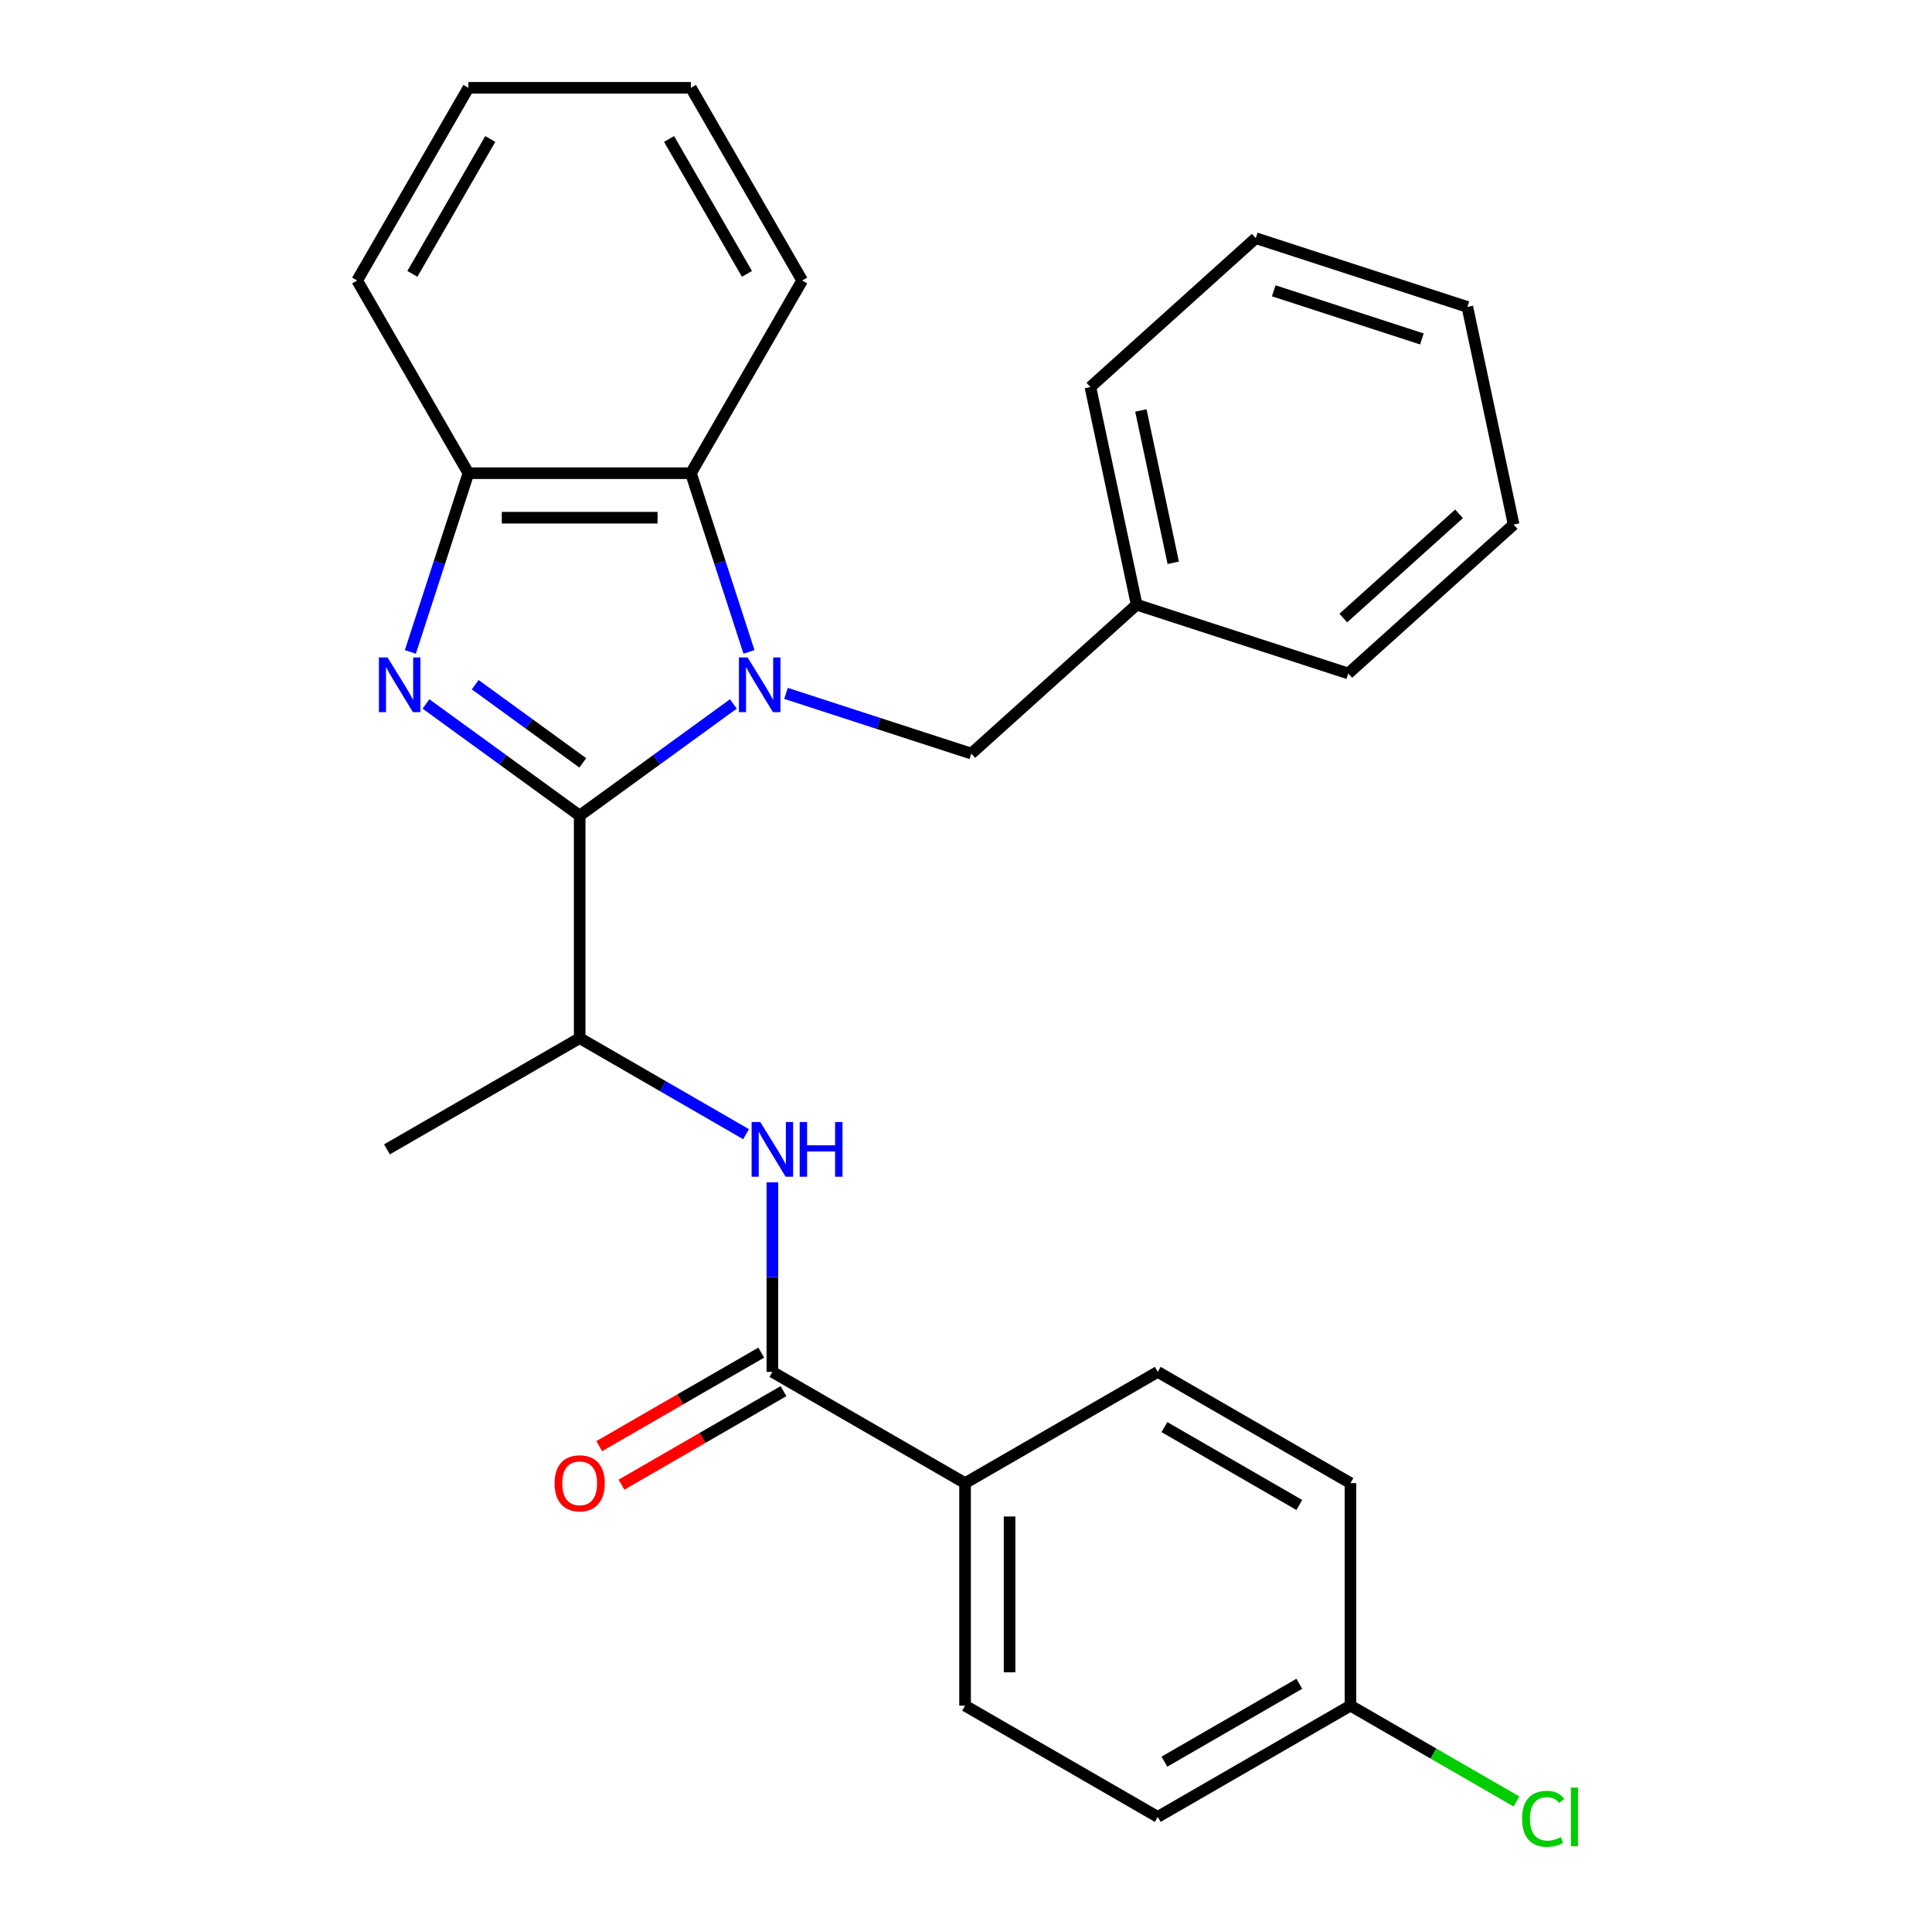 <?xml version='1.0' encoding='iso-8859-1'?>
<svg version='1.1' baseProfile='full'
              xmlns='http://www.w3.org/2000/svg'
                      xmlns:rdkit='http://www.rdkit.org/xml'
                      xmlns:xlink='http://www.w3.org/1999/xlink'
                  xml:space='preserve'
width='1000px' height='1000px' viewBox='0 0 1000 1000'>
<!-- END OF HEADER -->
<rect style='opacity:1.0;fill:#FFFFFF;stroke:none' width='1000' height='1000' x='0' y='0'> </rect>
<path class='bond-0' d='M 379.593,364.361 L 339.815,393.261' style='fill:none;fill-rule:evenodd;stroke:#0000FF;stroke-width:6px;stroke-linecap:butt;stroke-linejoin:miter;stroke-opacity:1' />
<path class='bond-0' d='M 339.815,393.261 L 300.038,422.16' style='fill:none;fill-rule:evenodd;stroke:#000000;stroke-width:6px;stroke-linecap:butt;stroke-linejoin:miter;stroke-opacity:1' />
<path class='bond-2' d='M 387.675,337.426 L 372.649,291.18' style='fill:none;fill-rule:evenodd;stroke:#0000FF;stroke-width:6px;stroke-linecap:butt;stroke-linejoin:miter;stroke-opacity:1' />
<path class='bond-2' d='M 372.649,291.18 L 357.623,244.933' style='fill:none;fill-rule:evenodd;stroke:#000000;stroke-width:6px;stroke-linecap:butt;stroke-linejoin:miter;stroke-opacity:1' />
<path class='bond-7' d='M 406.831,358.891 L 454.788,374.473' style='fill:none;fill-rule:evenodd;stroke:#0000FF;stroke-width:6px;stroke-linecap:butt;stroke-linejoin:miter;stroke-opacity:1' />
<path class='bond-7' d='M 454.788,374.473 L 502.744,390.055' style='fill:none;fill-rule:evenodd;stroke:#000000;stroke-width:6px;stroke-linecap:butt;stroke-linejoin:miter;stroke-opacity:1' />
<path class='bond-1' d='M 300.038,422.16 L 260.261,393.261' style='fill:none;fill-rule:evenodd;stroke:#000000;stroke-width:6px;stroke-linecap:butt;stroke-linejoin:miter;stroke-opacity:1' />
<path class='bond-1' d='M 260.261,393.261 L 220.483,364.361' style='fill:none;fill-rule:evenodd;stroke:#0000FF;stroke-width:6px;stroke-linecap:butt;stroke-linejoin:miter;stroke-opacity:1' />
<path class='bond-1' d='M 301.644,394.856 L 273.8,374.626' style='fill:none;fill-rule:evenodd;stroke:#000000;stroke-width:6px;stroke-linecap:butt;stroke-linejoin:miter;stroke-opacity:1' />
<path class='bond-1' d='M 273.8,374.626 L 245.956,354.396' style='fill:none;fill-rule:evenodd;stroke:#0000FF;stroke-width:6px;stroke-linecap:butt;stroke-linejoin:miter;stroke-opacity:1' />
<path class='bond-6' d='M 300.038,422.16 L 300.038,537.33' style='fill:none;fill-rule:evenodd;stroke:#000000;stroke-width:6px;stroke-linecap:butt;stroke-linejoin:miter;stroke-opacity:1' />
<path class='bond-27' d='M 212.401,337.426 L 227.427,291.18' style='fill:none;fill-rule:evenodd;stroke:#0000FF;stroke-width:6px;stroke-linecap:butt;stroke-linejoin:miter;stroke-opacity:1' />
<path class='bond-27' d='M 227.427,291.18 L 242.453,244.933' style='fill:none;fill-rule:evenodd;stroke:#000000;stroke-width:6px;stroke-linecap:butt;stroke-linejoin:miter;stroke-opacity:1' />
<path class='bond-3' d='M 357.623,244.933 L 242.453,244.933' style='fill:none;fill-rule:evenodd;stroke:#000000;stroke-width:6px;stroke-linecap:butt;stroke-linejoin:miter;stroke-opacity:1' />
<path class='bond-3' d='M 340.347,267.967 L 259.729,267.967' style='fill:none;fill-rule:evenodd;stroke:#000000;stroke-width:6px;stroke-linecap:butt;stroke-linejoin:miter;stroke-opacity:1' />
<path class='bond-17' d='M 357.623,244.933 L 415.207,145.194' style='fill:none;fill-rule:evenodd;stroke:#000000;stroke-width:6px;stroke-linecap:butt;stroke-linejoin:miter;stroke-opacity:1' />
<path class='bond-18' d='M 242.453,244.933 L 184.869,145.194' style='fill:none;fill-rule:evenodd;stroke:#000000;stroke-width:6px;stroke-linecap:butt;stroke-linejoin:miter;stroke-opacity:1' />
<path class='bond-4' d='M 399.777,710.083 L 399.777,661.018' style='fill:none;fill-rule:evenodd;stroke:#000000;stroke-width:6px;stroke-linecap:butt;stroke-linejoin:miter;stroke-opacity:1' />
<path class='bond-4' d='M 399.777,661.018 L 399.777,611.953' style='fill:none;fill-rule:evenodd;stroke:#0000FF;stroke-width:6px;stroke-linecap:butt;stroke-linejoin:miter;stroke-opacity:1' />
<path class='bond-8' d='M 399.777,710.083 L 499.517,767.668' style='fill:none;fill-rule:evenodd;stroke:#000000;stroke-width:6px;stroke-linecap:butt;stroke-linejoin:miter;stroke-opacity:1' />
<path class='bond-9' d='M 394.019,700.109 L 352.089,724.318' style='fill:none;fill-rule:evenodd;stroke:#000000;stroke-width:6px;stroke-linecap:butt;stroke-linejoin:miter;stroke-opacity:1' />
<path class='bond-9' d='M 352.089,724.318 L 310.159,748.526' style='fill:none;fill-rule:evenodd;stroke:#FF0000;stroke-width:6px;stroke-linecap:butt;stroke-linejoin:miter;stroke-opacity:1' />
<path class='bond-9' d='M 405.536,720.057 L 363.606,744.266' style='fill:none;fill-rule:evenodd;stroke:#000000;stroke-width:6px;stroke-linecap:butt;stroke-linejoin:miter;stroke-opacity:1' />
<path class='bond-9' d='M 363.606,744.266 L 321.676,768.474' style='fill:none;fill-rule:evenodd;stroke:#FF0000;stroke-width:6px;stroke-linecap:butt;stroke-linejoin:miter;stroke-opacity:1' />
<path class='bond-5' d='M 386.158,587.051 L 343.098,562.19' style='fill:none;fill-rule:evenodd;stroke:#0000FF;stroke-width:6px;stroke-linecap:butt;stroke-linejoin:miter;stroke-opacity:1' />
<path class='bond-5' d='M 343.098,562.19 L 300.038,537.33' style='fill:none;fill-rule:evenodd;stroke:#000000;stroke-width:6px;stroke-linecap:butt;stroke-linejoin:miter;stroke-opacity:1' />
<path class='bond-19' d='M 300.038,537.33 L 200.299,594.914' style='fill:none;fill-rule:evenodd;stroke:#000000;stroke-width:6px;stroke-linecap:butt;stroke-linejoin:miter;stroke-opacity:1' />
<path class='bond-13' d='M 502.744,390.055 L 588.332,312.992' style='fill:none;fill-rule:evenodd;stroke:#000000;stroke-width:6px;stroke-linecap:butt;stroke-linejoin:miter;stroke-opacity:1' />
<path class='bond-10' d='M 499.517,767.668 L 499.517,882.837' style='fill:none;fill-rule:evenodd;stroke:#000000;stroke-width:6px;stroke-linecap:butt;stroke-linejoin:miter;stroke-opacity:1' />
<path class='bond-10' d='M 522.551,784.943 L 522.551,865.562' style='fill:none;fill-rule:evenodd;stroke:#000000;stroke-width:6px;stroke-linecap:butt;stroke-linejoin:miter;stroke-opacity:1' />
<path class='bond-11' d='M 499.517,767.668 L 599.256,710.083' style='fill:none;fill-rule:evenodd;stroke:#000000;stroke-width:6px;stroke-linecap:butt;stroke-linejoin:miter;stroke-opacity:1' />
<path class='bond-15' d='M 499.517,882.837 L 599.256,940.422' style='fill:none;fill-rule:evenodd;stroke:#000000;stroke-width:6px;stroke-linecap:butt;stroke-linejoin:miter;stroke-opacity:1' />
<path class='bond-14' d='M 599.256,710.083 L 698.996,767.668' style='fill:none;fill-rule:evenodd;stroke:#000000;stroke-width:6px;stroke-linecap:butt;stroke-linejoin:miter;stroke-opacity:1' />
<path class='bond-14' d='M 602.7,738.669 L 672.518,778.978' style='fill:none;fill-rule:evenodd;stroke:#000000;stroke-width:6px;stroke-linecap:butt;stroke-linejoin:miter;stroke-opacity:1' />
<path class='bond-12' d='M 698.996,882.837 L 698.996,767.668' style='fill:none;fill-rule:evenodd;stroke:#000000;stroke-width:6px;stroke-linecap:butt;stroke-linejoin:miter;stroke-opacity:1' />
<path class='bond-16' d='M 698.996,882.837 L 741.966,907.646' style='fill:none;fill-rule:evenodd;stroke:#000000;stroke-width:6px;stroke-linecap:butt;stroke-linejoin:miter;stroke-opacity:1' />
<path class='bond-16' d='M 741.966,907.646 L 784.936,932.455' style='fill:none;fill-rule:evenodd;stroke:#00CC00;stroke-width:6px;stroke-linecap:butt;stroke-linejoin:miter;stroke-opacity:1' />
<path class='bond-30' d='M 698.996,882.837 L 599.256,940.422' style='fill:none;fill-rule:evenodd;stroke:#000000;stroke-width:6px;stroke-linecap:butt;stroke-linejoin:miter;stroke-opacity:1' />
<path class='bond-30' d='M 672.518,871.527 L 602.7,911.836' style='fill:none;fill-rule:evenodd;stroke:#000000;stroke-width:6px;stroke-linecap:butt;stroke-linejoin:miter;stroke-opacity:1' />
<path class='bond-20' d='M 588.332,312.992 L 564.387,200.339' style='fill:none;fill-rule:evenodd;stroke:#000000;stroke-width:6px;stroke-linecap:butt;stroke-linejoin:miter;stroke-opacity:1' />
<path class='bond-20' d='M 607.27,291.305 L 590.509,212.448' style='fill:none;fill-rule:evenodd;stroke:#000000;stroke-width:6px;stroke-linecap:butt;stroke-linejoin:miter;stroke-opacity:1' />
<path class='bond-21' d='M 588.332,312.992 L 697.864,348.581' style='fill:none;fill-rule:evenodd;stroke:#000000;stroke-width:6px;stroke-linecap:butt;stroke-linejoin:miter;stroke-opacity:1' />
<path class='bond-22' d='M 415.207,145.194 L 357.623,45.455' style='fill:none;fill-rule:evenodd;stroke:#000000;stroke-width:6px;stroke-linecap:butt;stroke-linejoin:miter;stroke-opacity:1' />
<path class='bond-22' d='M 386.622,141.75 L 346.312,71.932' style='fill:none;fill-rule:evenodd;stroke:#000000;stroke-width:6px;stroke-linecap:butt;stroke-linejoin:miter;stroke-opacity:1' />
<path class='bond-28' d='M 184.869,145.194 L 242.453,45.455' style='fill:none;fill-rule:evenodd;stroke:#000000;stroke-width:6px;stroke-linecap:butt;stroke-linejoin:miter;stroke-opacity:1' />
<path class='bond-28' d='M 213.454,141.75 L 253.764,71.932' style='fill:none;fill-rule:evenodd;stroke:#000000;stroke-width:6px;stroke-linecap:butt;stroke-linejoin:miter;stroke-opacity:1' />
<path class='bond-25' d='M 564.387,200.339 L 649.974,123.276' style='fill:none;fill-rule:evenodd;stroke:#000000;stroke-width:6px;stroke-linecap:butt;stroke-linejoin:miter;stroke-opacity:1' />
<path class='bond-24' d='M 697.864,348.581 L 783.451,271.518' style='fill:none;fill-rule:evenodd;stroke:#000000;stroke-width:6px;stroke-linecap:butt;stroke-linejoin:miter;stroke-opacity:1' />
<path class='bond-24' d='M 695.289,319.904 L 755.2,265.96' style='fill:none;fill-rule:evenodd;stroke:#000000;stroke-width:6px;stroke-linecap:butt;stroke-linejoin:miter;stroke-opacity:1' />
<path class='bond-23' d='M 357.623,45.455 L 242.453,45.455' style='fill:none;fill-rule:evenodd;stroke:#000000;stroke-width:6px;stroke-linecap:butt;stroke-linejoin:miter;stroke-opacity:1' />
<path class='bond-26' d='M 783.451,271.518 L 759.506,158.865' style='fill:none;fill-rule:evenodd;stroke:#000000;stroke-width:6px;stroke-linecap:butt;stroke-linejoin:miter;stroke-opacity:1' />
<path class='bond-29' d='M 649.974,123.276 L 759.506,158.865' style='fill:none;fill-rule:evenodd;stroke:#000000;stroke-width:6px;stroke-linecap:butt;stroke-linejoin:miter;stroke-opacity:1' />
<path class='bond-29' d='M 659.286,150.521 L 735.959,175.433' style='fill:none;fill-rule:evenodd;stroke:#000000;stroke-width:6px;stroke-linecap:butt;stroke-linejoin:miter;stroke-opacity:1' />
<path  class='atom-0' d='M 386.952 340.306
L 396.232 355.306
Q 397.152 356.786, 398.632 359.466
Q 400.112 362.146, 400.192 362.306
L 400.192 340.306
L 403.952 340.306
L 403.952 368.626
L 400.072 368.626
L 390.112 352.226
Q 388.952 350.306, 387.712 348.106
Q 386.512 345.906, 386.152 345.226
L 386.152 368.626
L 382.472 368.626
L 382.472 340.306
L 386.952 340.306
' fill='#0000FF'/>
<path  class='atom-2' d='M 200.604 340.306
L 209.884 355.306
Q 210.804 356.786, 212.284 359.466
Q 213.764 362.146, 213.844 362.306
L 213.844 340.306
L 217.604 340.306
L 217.604 368.626
L 213.724 368.626
L 203.764 352.226
Q 202.604 350.306, 201.364 348.106
Q 200.164 345.906, 199.804 345.226
L 199.804 368.626
L 196.124 368.626
L 196.124 340.306
L 200.604 340.306
' fill='#0000FF'/>
<path  class='atom-6' d='M 393.517 580.754
L 402.797 595.754
Q 403.717 597.234, 405.197 599.914
Q 406.677 602.594, 406.757 602.754
L 406.757 580.754
L 410.517 580.754
L 410.517 609.074
L 406.637 609.074
L 396.677 592.674
Q 395.517 590.754, 394.277 588.554
Q 393.077 586.354, 392.717 585.674
L 392.717 609.074
L 389.037 609.074
L 389.037 580.754
L 393.517 580.754
' fill='#0000FF'/>
<path  class='atom-6' d='M 413.917 580.754
L 417.757 580.754
L 417.757 592.794
L 432.237 592.794
L 432.237 580.754
L 436.077 580.754
L 436.077 609.074
L 432.237 609.074
L 432.237 595.994
L 417.757 595.994
L 417.757 609.074
L 413.917 609.074
L 413.917 580.754
' fill='#0000FF'/>
<path  class='atom-10' d='M 287.038 767.748
Q 287.038 760.948, 290.398 757.148
Q 293.758 753.348, 300.038 753.348
Q 306.318 753.348, 309.678 757.148
Q 313.038 760.948, 313.038 767.748
Q 313.038 774.628, 309.638 778.548
Q 306.238 782.428, 300.038 782.428
Q 293.798 782.428, 290.398 778.548
Q 287.038 774.668, 287.038 767.748
M 300.038 779.228
Q 304.358 779.228, 306.678 776.348
Q 309.038 773.428, 309.038 767.748
Q 309.038 762.188, 306.678 759.388
Q 304.358 756.548, 300.038 756.548
Q 295.718 756.548, 293.358 759.348
Q 291.038 762.148, 291.038 767.748
Q 291.038 773.468, 293.358 776.348
Q 295.718 779.228, 300.038 779.228
' fill='#FF0000'/>
<path  class='atom-17' d='M 787.815 941.402
Q 787.815 934.362, 791.095 930.682
Q 794.415 926.962, 800.695 926.962
Q 806.535 926.962, 809.655 931.082
L 807.015 933.242
Q 804.735 930.242, 800.695 930.242
Q 796.415 930.242, 794.135 933.122
Q 791.895 935.962, 791.895 941.402
Q 791.895 947.002, 794.215 949.882
Q 796.575 952.762, 801.135 952.762
Q 804.255 952.762, 807.895 950.882
L 809.015 953.882
Q 807.535 954.842, 805.295 955.402
Q 803.055 955.962, 800.575 955.962
Q 794.415 955.962, 791.095 952.202
Q 787.815 948.442, 787.815 941.402
' fill='#00CC00'/>
<path  class='atom-17' d='M 813.095 925.242
L 816.775 925.242
L 816.775 955.602
L 813.095 955.602
L 813.095 925.242
' fill='#00CC00'/>
</svg>

